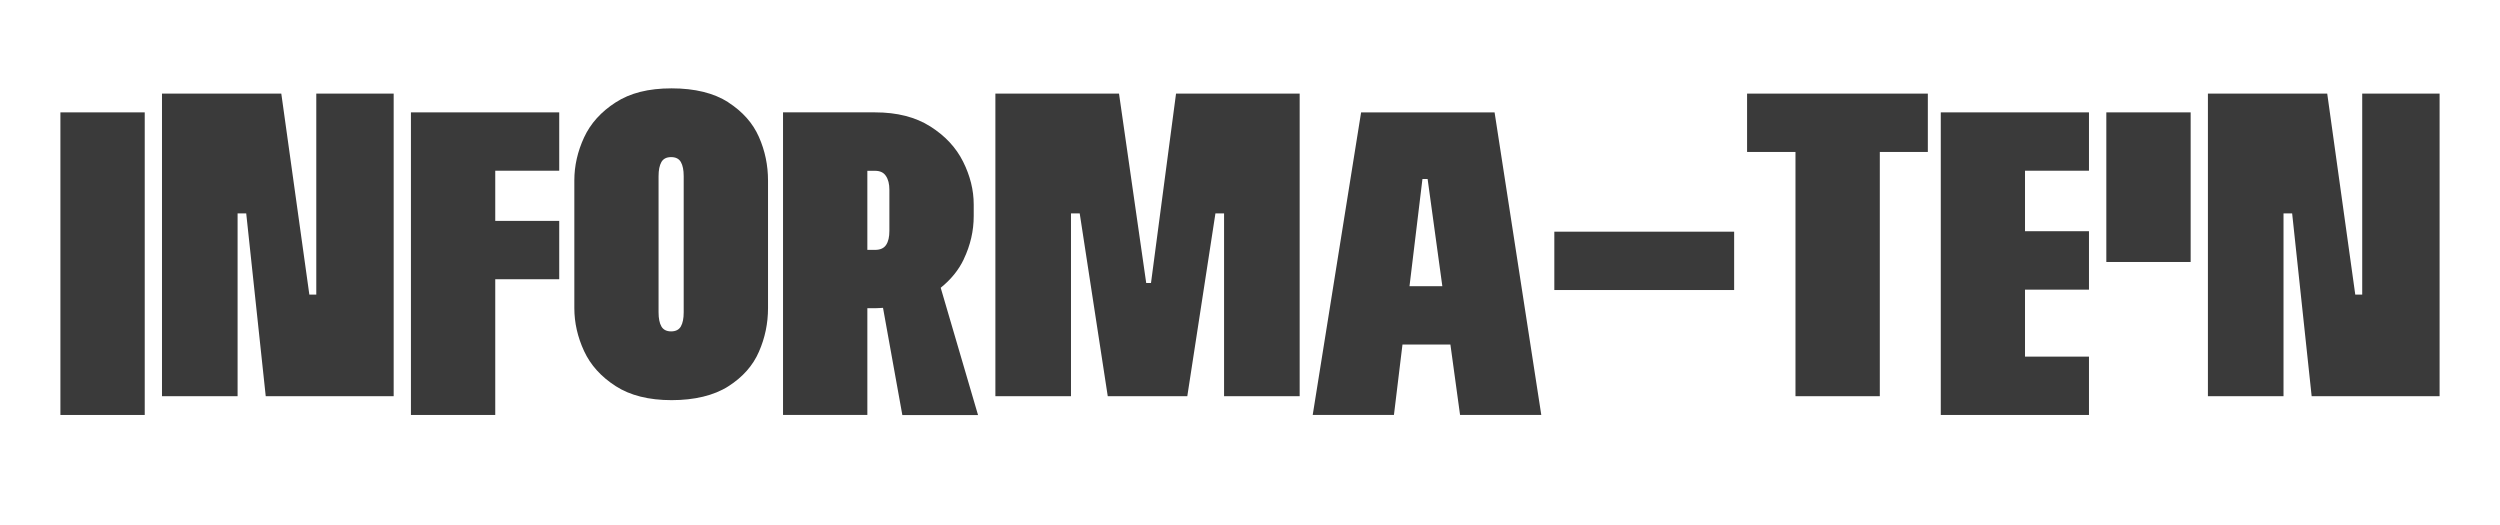 <?xml version="1.0" encoding="UTF-8"?>
<svg id="uuid-2d23e6dc-d303-4637-bd5c-8bc18db1884e" data-name="Capa 1" xmlns="http://www.w3.org/2000/svg" width="266.53" height="56" viewBox="0 0 266.53 56">
  <rect x="6.44" y="11.98" width="8.99" height="32.26" style="fill: #3a3a3a;"/>
  <polygon points="33.72 31.41 32.98 31.41 29.99 9.98 17.27 9.98 17.27 42.24 25.33 42.24 25.33 22.75 26.25 22.75 28.33 42.24 41.97 42.24 41.97 9.98 33.72 9.98 33.72 31.41" style="fill: #3a3a3a;"/>
  <polygon points="46.99 11.98 43.81 11.98 43.81 44.24 52.8 44.24 52.8 29.77 59.62 29.77 59.62 23.55 52.8 23.55 52.8 18.2 59.62 18.2 59.62 11.98 52.8 11.98 46.99 11.98" style="fill: #3a3a3a;"/>
  <path d="m77.64,10.9c-1.54-.98-3.55-1.48-6.04-1.48s-4.42.5-5.97,1.5c-1.55,1-2.67,2.24-3.36,3.73-.69,1.49-1.04,3.02-1.04,4.59v13.6c0,1.57.35,3.1,1.04,4.59.69,1.49,1.81,2.73,3.36,3.73,1.55,1,3.54,1.5,5.97,1.5s4.5-.49,6.04-1.47c1.54-.98,2.63-2.21,3.27-3.69.65-1.48.97-3.03.97-4.65v-13.6c0-1.63-.32-3.18-.97-4.65-.65-1.48-1.74-2.7-3.27-3.69Zm-4.75,22.4c0,.65-.1,1.14-.3,1.5-.2.35-.55.53-1.04.53s-.84-.18-1.04-.53c-.2-.35-.3-.85-.3-1.5v-14.52c0-.65.1-1.14.3-1.5.2-.35.54-.53,1.04-.53s.84.18,1.04.53c.2.35.3.85.3,1.5v14.52Z" style="fill: #3a3a3a;"/>
  <path d="m102.75,27.63c.71-1.49,1.06-3.02,1.06-4.59v-1.24c0-1.54-.38-3.06-1.13-4.56-.75-1.51-1.92-2.76-3.5-3.76-1.58-1-3.54-1.5-5.88-1.5h-9.82v32.26h8.99v-11.38h.83c.29,0,.56-.03.84-.04l2.06,11.43h8.07l-3.98-13.57c1.08-.87,1.91-1.88,2.46-3.04Zm-10.28-.99v-8.43h.83c.52,0,.91.18,1.15.55.25.37.37.86.37,1.47v4.38c0,.65-.11,1.14-.35,1.5-.23.35-.62.53-1.18.53h-.83Z" style="fill: #3a3a3a;"/>
  <polygon points="122.71 30.17 122.2 30.17 119.3 9.98 106.12 9.98 106.12 42.24 114.18 42.24 114.18 22.75 115.11 22.75 118.1 42.24 126.58 42.24 129.58 22.75 130.5 22.75 130.5 42.24 138.56 42.24 138.56 9.98 125.38 9.98 122.71 30.17" style="fill: #3a3a3a;"/>
  <path d="m145.11,11.98l-5.16,32.26h8.66l.91-7.51h5.11l1.03,7.51h8.66l-4.98-32.26h-14.24Zm5.16,18.53l1.38-11.43h.55l1.57,11.43h-3.5Z" style="fill: #3a3a3a;"/>
  <rect x="165.71" y="24.7" width="19.17" height="6.22" style="fill: #3a3a3a;"/>
  <polygon points="191.42 9.98 186.26 9.98 186.26 16.2 191.42 16.2 191.42 42.24 200.41 42.24 200.41 16.2 205.53 16.2 205.53 9.98 200.41 9.98 191.42 9.98" style="fill: #3a3a3a;"/>
  <polygon points="210.09 11.98 206.91 11.98 206.91 44.24 210.09 44.24 215.89 44.24 222.71 44.24 222.71 38.02 215.89 38.02 215.89 30.88 222.71 30.88 222.71 24.65 215.89 24.65 215.89 18.2 222.71 18.2 222.71 11.98 215.89 11.98 210.09 11.98" style="fill: #3a3a3a;"/>
  <rect x="224.56" y="11.98" width="8.99" height="15.95" style="fill: #3a3a3a;"/>
  <polygon points="251.84 9.98 251.84 31.41 251.1 31.41 248.11 9.98 235.39 9.98 235.39 42.24 243.45 42.24 243.45 22.75 244.37 22.75 246.45 42.24 260.09 42.24 260.09 9.98 251.84 9.98" style="fill: #3a3a3a;"/>
</svg>